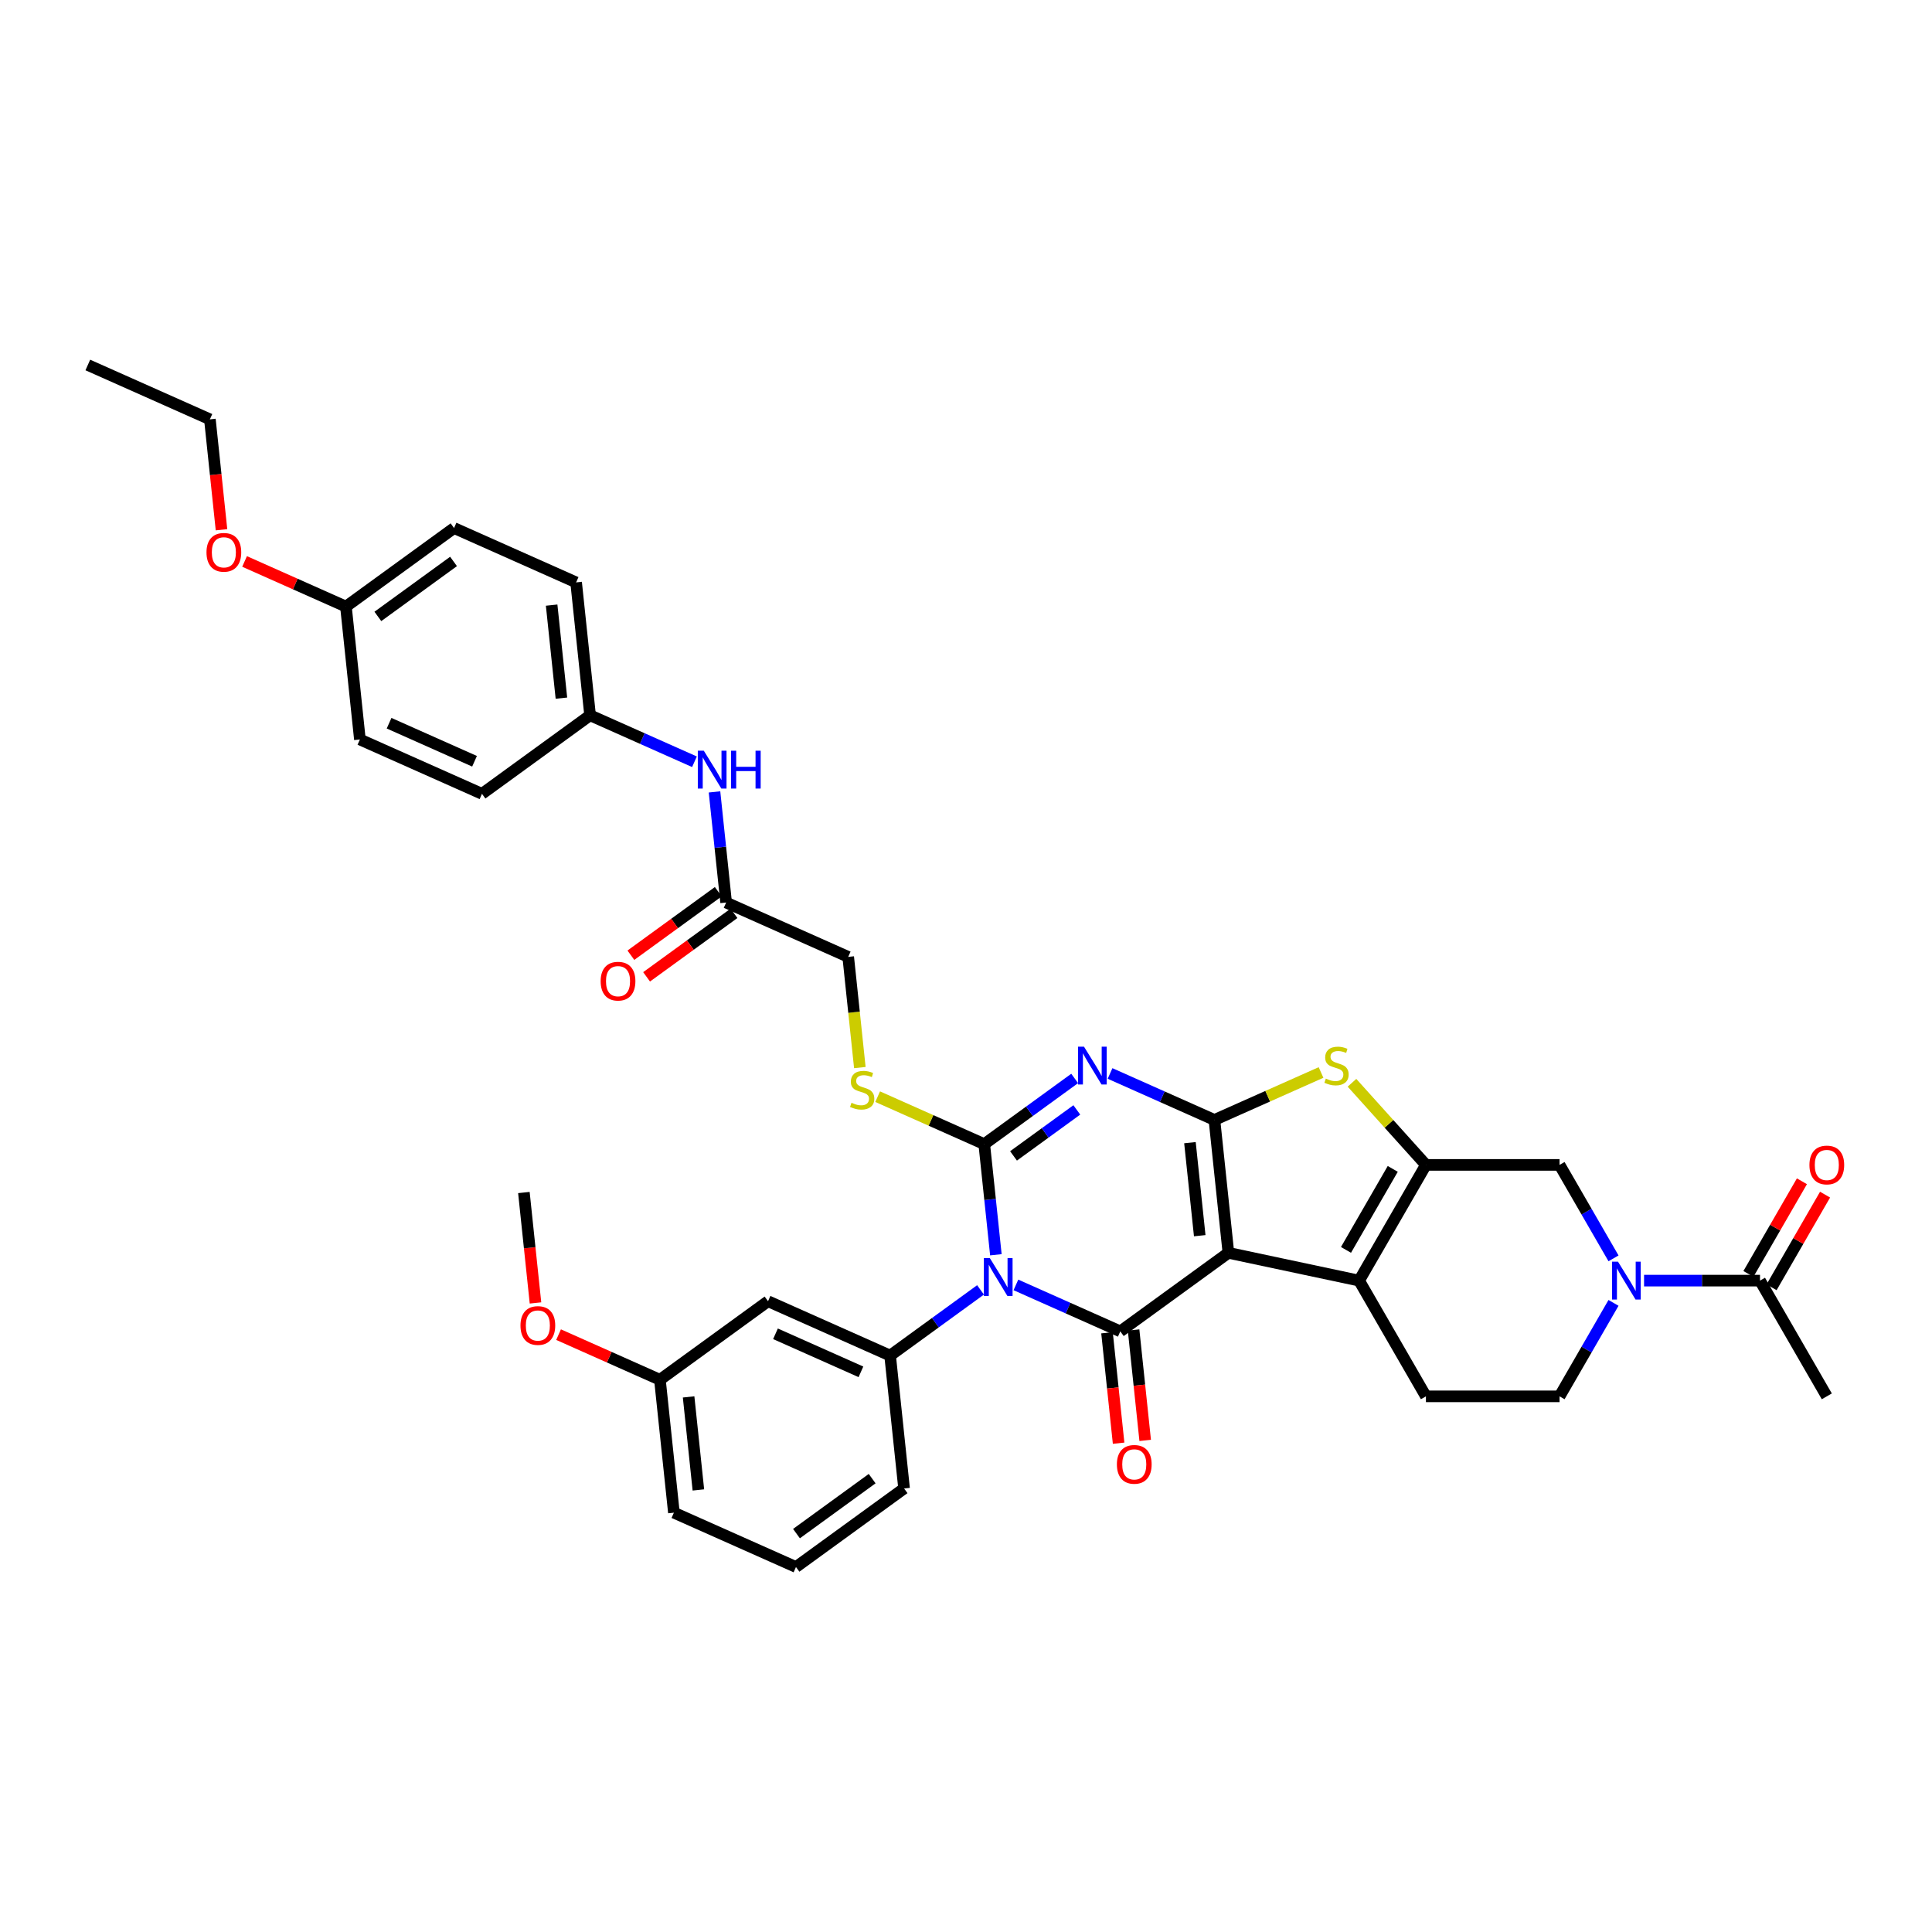 <?xml version='1.0' encoding='iso-8859-1'?>
<svg version='1.1' baseProfile='full'
              xmlns='http://www.w3.org/2000/svg'
                      xmlns:rdkit='http://www.rdkit.org/xml'
                      xmlns:xlink='http://www.w3.org/1999/xlink'
                  xml:space='preserve'
width='1000px' height='1000px' viewBox='0 0 1000 1000'>
<!-- END OF HEADER -->
<rect style='opacity:1.0;fill:#FFFFFF;stroke:none' width='1000' height='1000' x='0' y='0'> </rect>
<path class='bond-2' d='M 515.466,649.466 L 512.456,620.834' style='fill:none;fill-rule:evenodd;stroke:#0000FF;stroke-width:6px;stroke-linecap:butt;stroke-linejoin:miter;stroke-opacity:1' />
<path class='bond-2' d='M 512.456,620.834 L 509.447,592.202' style='fill:none;fill-rule:evenodd;stroke:#000000;stroke-width:6px;stroke-linecap:butt;stroke-linejoin:miter;stroke-opacity:1' />
<path class='bond-4' d='M 525.834,665.066 L 552.848,677.093' style='fill:none;fill-rule:evenodd;stroke:#0000FF;stroke-width:6px;stroke-linecap:butt;stroke-linejoin:miter;stroke-opacity:1' />
<path class='bond-4' d='M 552.848,677.093 L 579.863,689.121' style='fill:none;fill-rule:evenodd;stroke:#000000;stroke-width:6px;stroke-linecap:butt;stroke-linejoin:miter;stroke-opacity:1' />
<path class='bond-8' d='M 507.519,667.642 L 484.12,684.643' style='fill:none;fill-rule:evenodd;stroke:#0000FF;stroke-width:6px;stroke-linecap:butt;stroke-linejoin:miter;stroke-opacity:1' />
<path class='bond-8' d='M 484.12,684.643 L 460.72,701.643' style='fill:none;fill-rule:evenodd;stroke:#000000;stroke-width:6px;stroke-linecap:butt;stroke-linejoin:miter;stroke-opacity:1' />
<path class='bond-0' d='M 635.819,648.466 L 579.863,689.121' style='fill:none;fill-rule:evenodd;stroke:#000000;stroke-width:6px;stroke-linecap:butt;stroke-linejoin:miter;stroke-opacity:1' />
<path class='bond-1' d='M 635.819,648.466 L 628.589,579.679' style='fill:none;fill-rule:evenodd;stroke:#000000;stroke-width:6px;stroke-linecap:butt;stroke-linejoin:miter;stroke-opacity:1' />
<path class='bond-1' d='M 620.977,639.594 L 615.916,591.443' style='fill:none;fill-rule:evenodd;stroke:#000000;stroke-width:6px;stroke-linecap:butt;stroke-linejoin:miter;stroke-opacity:1' />
<path class='bond-5' d='M 635.819,648.466 L 703.473,662.847' style='fill:none;fill-rule:evenodd;stroke:#000000;stroke-width:6px;stroke-linecap:butt;stroke-linejoin:miter;stroke-opacity:1' />
<path class='bond-7' d='M 628.589,579.679 L 656.178,567.396' style='fill:none;fill-rule:evenodd;stroke:#000000;stroke-width:6px;stroke-linecap:butt;stroke-linejoin:miter;stroke-opacity:1' />
<path class='bond-7' d='M 656.178,567.396 L 683.766,555.113' style='fill:none;fill-rule:evenodd;stroke:#CCCC00;stroke-width:6px;stroke-linecap:butt;stroke-linejoin:miter;stroke-opacity:1' />
<path class='bond-38' d='M 628.589,579.679 L 601.575,567.652' style='fill:none;fill-rule:evenodd;stroke:#000000;stroke-width:6px;stroke-linecap:butt;stroke-linejoin:miter;stroke-opacity:1' />
<path class='bond-38' d='M 601.575,567.652 L 574.561,555.624' style='fill:none;fill-rule:evenodd;stroke:#0000FF;stroke-width:6px;stroke-linecap:butt;stroke-linejoin:miter;stroke-opacity:1' />
<path class='bond-3' d='M 509.447,592.202 L 532.846,575.201' style='fill:none;fill-rule:evenodd;stroke:#000000;stroke-width:6px;stroke-linecap:butt;stroke-linejoin:miter;stroke-opacity:1' />
<path class='bond-3' d='M 532.846,575.201 L 556.246,558.2' style='fill:none;fill-rule:evenodd;stroke:#0000FF;stroke-width:6px;stroke-linecap:butt;stroke-linejoin:miter;stroke-opacity:1' />
<path class='bond-3' d='M 524.598,598.293 L 540.977,586.392' style='fill:none;fill-rule:evenodd;stroke:#000000;stroke-width:6px;stroke-linecap:butt;stroke-linejoin:miter;stroke-opacity:1' />
<path class='bond-3' d='M 540.977,586.392 L 557.357,574.492' style='fill:none;fill-rule:evenodd;stroke:#0000FF;stroke-width:6px;stroke-linecap:butt;stroke-linejoin:miter;stroke-opacity:1' />
<path class='bond-11' d='M 509.447,592.202 L 481.858,579.919' style='fill:none;fill-rule:evenodd;stroke:#000000;stroke-width:6px;stroke-linecap:butt;stroke-linejoin:miter;stroke-opacity:1' />
<path class='bond-11' d='M 481.858,579.919 L 454.27,567.636' style='fill:none;fill-rule:evenodd;stroke:#CCCC00;stroke-width:6px;stroke-linecap:butt;stroke-linejoin:miter;stroke-opacity:1' />
<path class='bond-15' d='M 572.984,689.844 L 575.988,718.421' style='fill:none;fill-rule:evenodd;stroke:#000000;stroke-width:6px;stroke-linecap:butt;stroke-linejoin:miter;stroke-opacity:1' />
<path class='bond-15' d='M 575.988,718.421 L 578.991,746.997' style='fill:none;fill-rule:evenodd;stroke:#FF0000;stroke-width:6px;stroke-linecap:butt;stroke-linejoin:miter;stroke-opacity:1' />
<path class='bond-15' d='M 586.741,688.398 L 589.745,716.975' style='fill:none;fill-rule:evenodd;stroke:#000000;stroke-width:6px;stroke-linecap:butt;stroke-linejoin:miter;stroke-opacity:1' />
<path class='bond-15' d='M 589.745,716.975 L 592.749,745.551' style='fill:none;fill-rule:evenodd;stroke:#FF0000;stroke-width:6px;stroke-linecap:butt;stroke-linejoin:miter;stroke-opacity:1' />
<path class='bond-6' d='M 703.473,662.847 L 738.056,602.947' style='fill:none;fill-rule:evenodd;stroke:#000000;stroke-width:6px;stroke-linecap:butt;stroke-linejoin:miter;stroke-opacity:1' />
<path class='bond-6' d='M 696.681,646.945 L 720.889,605.016' style='fill:none;fill-rule:evenodd;stroke:#000000;stroke-width:6px;stroke-linecap:butt;stroke-linejoin:miter;stroke-opacity:1' />
<path class='bond-13' d='M 703.473,662.847 L 738.056,722.746' style='fill:none;fill-rule:evenodd;stroke:#000000;stroke-width:6px;stroke-linecap:butt;stroke-linejoin:miter;stroke-opacity:1' />
<path class='bond-10' d='M 738.056,602.947 L 807.222,602.947' style='fill:none;fill-rule:evenodd;stroke:#000000;stroke-width:6px;stroke-linecap:butt;stroke-linejoin:miter;stroke-opacity:1' />
<path class='bond-40' d='M 738.056,602.947 L 718.921,581.695' style='fill:none;fill-rule:evenodd;stroke:#000000;stroke-width:6px;stroke-linecap:butt;stroke-linejoin:miter;stroke-opacity:1' />
<path class='bond-40' d='M 718.921,581.695 L 699.785,560.442' style='fill:none;fill-rule:evenodd;stroke:#CCCC00;stroke-width:6px;stroke-linecap:butt;stroke-linejoin:miter;stroke-opacity:1' />
<path class='bond-14' d='M 460.72,701.643 L 397.534,673.511' style='fill:none;fill-rule:evenodd;stroke:#000000;stroke-width:6px;stroke-linecap:butt;stroke-linejoin:miter;stroke-opacity:1' />
<path class='bond-14' d='M 445.616,710.061 L 401.386,690.368' style='fill:none;fill-rule:evenodd;stroke:#000000;stroke-width:6px;stroke-linecap:butt;stroke-linejoin:miter;stroke-opacity:1' />
<path class='bond-25' d='M 460.72,701.643 L 467.95,770.43' style='fill:none;fill-rule:evenodd;stroke:#000000;stroke-width:6px;stroke-linecap:butt;stroke-linejoin:miter;stroke-opacity:1' />
<path class='bond-9' d='M 835.152,674.37 L 821.187,698.558' style='fill:none;fill-rule:evenodd;stroke:#0000FF;stroke-width:6px;stroke-linecap:butt;stroke-linejoin:miter;stroke-opacity:1' />
<path class='bond-9' d='M 821.187,698.558 L 807.222,722.746' style='fill:none;fill-rule:evenodd;stroke:#000000;stroke-width:6px;stroke-linecap:butt;stroke-linejoin:miter;stroke-opacity:1' />
<path class='bond-12' d='M 850.963,662.847 L 880.967,662.847' style='fill:none;fill-rule:evenodd;stroke:#0000FF;stroke-width:6px;stroke-linecap:butt;stroke-linejoin:miter;stroke-opacity:1' />
<path class='bond-12' d='M 880.967,662.847 L 910.971,662.847' style='fill:none;fill-rule:evenodd;stroke:#000000;stroke-width:6px;stroke-linecap:butt;stroke-linejoin:miter;stroke-opacity:1' />
<path class='bond-41' d='M 835.152,651.324 L 821.187,627.136' style='fill:none;fill-rule:evenodd;stroke:#0000FF;stroke-width:6px;stroke-linecap:butt;stroke-linejoin:miter;stroke-opacity:1' />
<path class='bond-41' d='M 821.187,627.136 L 807.222,602.947' style='fill:none;fill-rule:evenodd;stroke:#000000;stroke-width:6px;stroke-linecap:butt;stroke-linejoin:miter;stroke-opacity:1' />
<path class='bond-21' d='M 445.053,552.574 L 442.042,523.928' style='fill:none;fill-rule:evenodd;stroke:#CCCC00;stroke-width:6px;stroke-linecap:butt;stroke-linejoin:miter;stroke-opacity:1' />
<path class='bond-21' d='M 442.042,523.928 L 439.031,495.283' style='fill:none;fill-rule:evenodd;stroke:#000000;stroke-width:6px;stroke-linecap:butt;stroke-linejoin:miter;stroke-opacity:1' />
<path class='bond-19' d='M 916.961,666.305 L 930.806,642.324' style='fill:none;fill-rule:evenodd;stroke:#000000;stroke-width:6px;stroke-linecap:butt;stroke-linejoin:miter;stroke-opacity:1' />
<path class='bond-19' d='M 930.806,642.324 L 944.651,618.344' style='fill:none;fill-rule:evenodd;stroke:#FF0000;stroke-width:6px;stroke-linecap:butt;stroke-linejoin:miter;stroke-opacity:1' />
<path class='bond-19' d='M 904.981,659.388 L 918.826,635.408' style='fill:none;fill-rule:evenodd;stroke:#000000;stroke-width:6px;stroke-linecap:butt;stroke-linejoin:miter;stroke-opacity:1' />
<path class='bond-19' d='M 918.826,635.408 L 932.672,611.427' style='fill:none;fill-rule:evenodd;stroke:#FF0000;stroke-width:6px;stroke-linecap:butt;stroke-linejoin:miter;stroke-opacity:1' />
<path class='bond-32' d='M 910.971,662.847 L 945.554,722.746' style='fill:none;fill-rule:evenodd;stroke:#000000;stroke-width:6px;stroke-linecap:butt;stroke-linejoin:miter;stroke-opacity:1' />
<path class='bond-17' d='M 738.056,722.746 L 807.222,722.746' style='fill:none;fill-rule:evenodd;stroke:#000000;stroke-width:6px;stroke-linecap:butt;stroke-linejoin:miter;stroke-opacity:1' />
<path class='bond-23' d='M 397.534,673.511 L 341.578,714.166' style='fill:none;fill-rule:evenodd;stroke:#000000;stroke-width:6px;stroke-linecap:butt;stroke-linejoin:miter;stroke-opacity:1' />
<path class='bond-16' d='M 375.845,467.15 L 439.031,495.283' style='fill:none;fill-rule:evenodd;stroke:#000000;stroke-width:6px;stroke-linecap:butt;stroke-linejoin:miter;stroke-opacity:1' />
<path class='bond-18' d='M 375.845,467.15 L 372.835,438.518' style='fill:none;fill-rule:evenodd;stroke:#000000;stroke-width:6px;stroke-linecap:butt;stroke-linejoin:miter;stroke-opacity:1' />
<path class='bond-18' d='M 372.835,438.518 L 369.826,409.886' style='fill:none;fill-rule:evenodd;stroke:#0000FF;stroke-width:6px;stroke-linecap:butt;stroke-linejoin:miter;stroke-opacity:1' />
<path class='bond-20' d='M 371.779,461.555 L 349.162,477.987' style='fill:none;fill-rule:evenodd;stroke:#000000;stroke-width:6px;stroke-linecap:butt;stroke-linejoin:miter;stroke-opacity:1' />
<path class='bond-20' d='M 349.162,477.987 L 326.544,494.42' style='fill:none;fill-rule:evenodd;stroke:#FF0000;stroke-width:6px;stroke-linecap:butt;stroke-linejoin:miter;stroke-opacity:1' />
<path class='bond-20' d='M 379.91,472.746 L 357.292,489.179' style='fill:none;fill-rule:evenodd;stroke:#000000;stroke-width:6px;stroke-linecap:butt;stroke-linejoin:miter;stroke-opacity:1' />
<path class='bond-20' d='M 357.292,489.179 L 334.675,505.612' style='fill:none;fill-rule:evenodd;stroke:#FF0000;stroke-width:6px;stroke-linecap:butt;stroke-linejoin:miter;stroke-opacity:1' />
<path class='bond-22' d='M 359.457,394.286 L 332.443,382.259' style='fill:none;fill-rule:evenodd;stroke:#0000FF;stroke-width:6px;stroke-linecap:butt;stroke-linejoin:miter;stroke-opacity:1' />
<path class='bond-22' d='M 332.443,382.259 L 305.429,370.231' style='fill:none;fill-rule:evenodd;stroke:#000000;stroke-width:6px;stroke-linecap:butt;stroke-linejoin:miter;stroke-opacity:1' />
<path class='bond-26' d='M 305.429,370.231 L 249.473,410.886' style='fill:none;fill-rule:evenodd;stroke:#000000;stroke-width:6px;stroke-linecap:butt;stroke-linejoin:miter;stroke-opacity:1' />
<path class='bond-27' d='M 305.429,370.231 L 298.199,301.444' style='fill:none;fill-rule:evenodd;stroke:#000000;stroke-width:6px;stroke-linecap:butt;stroke-linejoin:miter;stroke-opacity:1' />
<path class='bond-27' d='M 290.587,361.359 L 285.526,313.208' style='fill:none;fill-rule:evenodd;stroke:#000000;stroke-width:6px;stroke-linecap:butt;stroke-linejoin:miter;stroke-opacity:1' />
<path class='bond-30' d='M 341.578,714.166 L 315.345,702.486' style='fill:none;fill-rule:evenodd;stroke:#000000;stroke-width:6px;stroke-linecap:butt;stroke-linejoin:miter;stroke-opacity:1' />
<path class='bond-30' d='M 315.345,702.486 L 289.112,690.807' style='fill:none;fill-rule:evenodd;stroke:#FF0000;stroke-width:6px;stroke-linecap:butt;stroke-linejoin:miter;stroke-opacity:1' />
<path class='bond-39' d='M 341.578,714.166 L 348.808,782.953' style='fill:none;fill-rule:evenodd;stroke:#000000;stroke-width:6px;stroke-linecap:butt;stroke-linejoin:miter;stroke-opacity:1' />
<path class='bond-39' d='M 356.42,723.038 L 361.481,771.189' style='fill:none;fill-rule:evenodd;stroke:#000000;stroke-width:6px;stroke-linecap:butt;stroke-linejoin:miter;stroke-opacity:1' />
<path class='bond-24' d='M 179.057,313.967 L 235.013,273.312' style='fill:none;fill-rule:evenodd;stroke:#000000;stroke-width:6px;stroke-linecap:butt;stroke-linejoin:miter;stroke-opacity:1' />
<path class='bond-24' d='M 195.581,319.06 L 234.75,290.601' style='fill:none;fill-rule:evenodd;stroke:#000000;stroke-width:6px;stroke-linecap:butt;stroke-linejoin:miter;stroke-opacity:1' />
<path class='bond-31' d='M 179.057,313.967 L 152.824,302.287' style='fill:none;fill-rule:evenodd;stroke:#000000;stroke-width:6px;stroke-linecap:butt;stroke-linejoin:miter;stroke-opacity:1' />
<path class='bond-31' d='M 152.824,302.287 L 126.591,290.607' style='fill:none;fill-rule:evenodd;stroke:#FF0000;stroke-width:6px;stroke-linecap:butt;stroke-linejoin:miter;stroke-opacity:1' />
<path class='bond-42' d='M 179.057,313.967 L 186.286,382.753' style='fill:none;fill-rule:evenodd;stroke:#000000;stroke-width:6px;stroke-linecap:butt;stroke-linejoin:miter;stroke-opacity:1' />
<path class='bond-33' d='M 467.95,770.43 L 411.994,811.085' style='fill:none;fill-rule:evenodd;stroke:#000000;stroke-width:6px;stroke-linecap:butt;stroke-linejoin:miter;stroke-opacity:1' />
<path class='bond-33' d='M 451.426,765.337 L 412.256,793.795' style='fill:none;fill-rule:evenodd;stroke:#000000;stroke-width:6px;stroke-linecap:butt;stroke-linejoin:miter;stroke-opacity:1' />
<path class='bond-28' d='M 249.473,410.886 L 186.286,382.753' style='fill:none;fill-rule:evenodd;stroke:#000000;stroke-width:6px;stroke-linecap:butt;stroke-linejoin:miter;stroke-opacity:1' />
<path class='bond-28' d='M 245.621,394.029 L 201.391,374.336' style='fill:none;fill-rule:evenodd;stroke:#000000;stroke-width:6px;stroke-linecap:butt;stroke-linejoin:miter;stroke-opacity:1' />
<path class='bond-29' d='M 298.199,301.444 L 235.013,273.312' style='fill:none;fill-rule:evenodd;stroke:#000000;stroke-width:6px;stroke-linecap:butt;stroke-linejoin:miter;stroke-opacity:1' />
<path class='bond-36' d='M 277.169,674.4 L 274.165,645.823' style='fill:none;fill-rule:evenodd;stroke:#FF0000;stroke-width:6px;stroke-linecap:butt;stroke-linejoin:miter;stroke-opacity:1' />
<path class='bond-36' d='M 274.165,645.823 L 271.162,617.247' style='fill:none;fill-rule:evenodd;stroke:#000000;stroke-width:6px;stroke-linecap:butt;stroke-linejoin:miter;stroke-opacity:1' />
<path class='bond-35' d='M 114.648,274.201 L 111.644,245.624' style='fill:none;fill-rule:evenodd;stroke:#FF0000;stroke-width:6px;stroke-linecap:butt;stroke-linejoin:miter;stroke-opacity:1' />
<path class='bond-35' d='M 111.644,245.624 L 108.641,217.047' style='fill:none;fill-rule:evenodd;stroke:#000000;stroke-width:6px;stroke-linecap:butt;stroke-linejoin:miter;stroke-opacity:1' />
<path class='bond-34' d='M 411.994,811.085 L 348.808,782.953' style='fill:none;fill-rule:evenodd;stroke:#000000;stroke-width:6px;stroke-linecap:butt;stroke-linejoin:miter;stroke-opacity:1' />
<path class='bond-37' d='M 108.641,217.047 L 45.455,188.915' style='fill:none;fill-rule:evenodd;stroke:#000000;stroke-width:6px;stroke-linecap:butt;stroke-linejoin:miter;stroke-opacity:1' />
<path  class='atom-0' d='M 512.347 651.195
L 518.765 661.57
Q 519.402 662.593, 520.425 664.447
Q 521.449 666.301, 521.504 666.411
L 521.504 651.195
L 524.105 651.195
L 524.105 670.783
L 521.421 670.783
L 514.533 659.439
Q 513.73 658.111, 512.873 656.59
Q 512.043 655.068, 511.794 654.598
L 511.794 670.783
L 509.248 670.783
L 509.248 651.195
L 512.347 651.195
' fill='#0000FF'/>
<path  class='atom-4' d='M 561.073 541.753
L 567.492 552.128
Q 568.128 553.152, 569.152 555.005
Q 570.176 556.859, 570.231 556.97
L 570.231 541.753
L 572.832 541.753
L 572.832 561.341
L 570.148 561.341
L 563.259 549.998
Q 562.457 548.67, 561.599 547.148
Q 560.769 545.627, 560.52 545.156
L 560.52 561.341
L 557.975 561.341
L 557.975 541.753
L 561.073 541.753
' fill='#0000FF'/>
<path  class='atom-8' d='M 686.242 558.27
Q 686.463 558.353, 687.376 558.74
Q 688.289 559.128, 689.285 559.377
Q 690.309 559.598, 691.305 559.598
Q 693.159 559.598, 694.238 558.713
Q 695.317 557.8, 695.317 556.223
Q 695.317 555.144, 694.763 554.48
Q 694.238 553.816, 693.408 553.456
Q 692.578 553.096, 691.194 552.681
Q 689.451 552.156, 688.4 551.658
Q 687.376 551.16, 686.629 550.108
Q 685.91 549.057, 685.91 547.287
Q 685.91 544.824, 687.57 543.303
Q 689.258 541.781, 692.578 541.781
Q 694.846 541.781, 697.419 542.86
L 696.783 544.99
Q 694.431 544.022, 692.661 544.022
Q 690.752 544.022, 689.7 544.824
Q 688.649 545.599, 688.677 546.955
Q 688.677 548.006, 689.202 548.642
Q 689.756 549.278, 690.53 549.638
Q 691.333 549.998, 692.661 550.413
Q 694.431 550.966, 695.483 551.519
Q 696.534 552.073, 697.281 553.207
Q 698.056 554.314, 698.056 556.223
Q 698.056 558.934, 696.23 560.4
Q 694.431 561.839, 691.416 561.839
Q 689.673 561.839, 688.345 561.452
Q 687.044 561.092, 685.495 560.456
L 686.242 558.27
' fill='#CCCC00'/>
<path  class='atom-10' d='M 837.475 653.053
L 843.894 663.428
Q 844.53 664.451, 845.554 666.305
Q 846.578 668.159, 846.633 668.269
L 846.633 653.053
L 849.234 653.053
L 849.234 672.641
L 846.55 672.641
L 839.661 661.297
Q 838.859 659.969, 838.001 658.448
Q 837.171 656.926, 836.922 656.456
L 836.922 672.641
L 834.377 672.641
L 834.377 653.053
L 837.475 653.053
' fill='#0000FF'/>
<path  class='atom-12' d='M 440.727 570.792
Q 440.949 570.875, 441.862 571.263
Q 442.775 571.65, 443.771 571.899
Q 444.794 572.12, 445.79 572.12
Q 447.644 572.12, 448.723 571.235
Q 449.802 570.322, 449.802 568.745
Q 449.802 567.666, 449.249 567.002
Q 448.723 566.338, 447.893 565.978
Q 447.063 565.619, 445.68 565.204
Q 443.937 564.678, 442.885 564.18
Q 441.862 563.682, 441.115 562.631
Q 440.395 561.58, 440.395 559.809
Q 440.395 557.347, 442.055 555.825
Q 443.743 554.303, 447.063 554.303
Q 449.332 554.303, 451.905 555.382
L 451.268 557.513
Q 448.917 556.544, 447.146 556.544
Q 445.237 556.544, 444.186 557.347
Q 443.134 558.121, 443.162 559.477
Q 443.162 560.528, 443.688 561.165
Q 444.241 561.801, 445.016 562.161
Q 445.818 562.52, 447.146 562.935
Q 448.917 563.489, 449.968 564.042
Q 451.019 564.595, 451.766 565.729
Q 452.541 566.836, 452.541 568.745
Q 452.541 571.456, 450.715 572.923
Q 448.917 574.361, 445.901 574.361
Q 444.158 574.361, 442.83 573.974
Q 441.53 573.614, 439.98 572.978
L 440.727 570.792
' fill='#CCCC00'/>
<path  class='atom-16' d='M 578.101 757.963
Q 578.101 753.26, 580.425 750.632
Q 582.749 748.003, 587.093 748.003
Q 591.436 748.003, 593.76 750.632
Q 596.084 753.26, 596.084 757.963
Q 596.084 762.722, 593.732 765.433
Q 591.381 768.117, 587.093 768.117
Q 582.777 768.117, 580.425 765.433
Q 578.101 762.75, 578.101 757.963
M 587.093 765.903
Q 590.081 765.903, 591.685 763.912
Q 593.317 761.892, 593.317 757.963
Q 593.317 754.118, 591.685 752.181
Q 590.081 750.217, 587.093 750.217
Q 584.105 750.217, 582.472 752.153
Q 580.868 754.09, 580.868 757.963
Q 580.868 761.92, 582.472 763.912
Q 584.105 765.903, 587.093 765.903
' fill='#FF0000'/>
<path  class='atom-19' d='M 364.285 388.569
L 370.704 398.944
Q 371.34 399.968, 372.364 401.822
Q 373.387 403.675, 373.443 403.786
L 373.443 388.569
L 376.043 388.569
L 376.043 408.157
L 373.36 408.157
L 366.471 396.814
Q 365.669 395.486, 364.811 393.964
Q 363.981 392.443, 363.732 391.972
L 363.732 408.157
L 361.187 408.157
L 361.187 388.569
L 364.285 388.569
' fill='#0000FF'/>
<path  class='atom-19' d='M 378.395 388.569
L 381.051 388.569
L 381.051 396.897
L 391.066 396.897
L 391.066 388.569
L 393.722 388.569
L 393.722 408.157
L 391.066 408.157
L 391.066 399.11
L 381.051 399.11
L 381.051 408.157
L 378.395 408.157
L 378.395 388.569
' fill='#0000FF'/>
<path  class='atom-20' d='M 936.562 603.003
Q 936.562 598.299, 938.886 595.671
Q 941.21 593.043, 945.554 593.043
Q 949.898 593.043, 952.221 595.671
Q 954.545 598.299, 954.545 603.003
Q 954.545 607.761, 952.194 610.473
Q 949.842 613.156, 945.554 613.156
Q 941.238 613.156, 938.886 610.473
Q 936.562 607.789, 936.562 603.003
M 945.554 610.943
Q 948.542 610.943, 950.147 608.951
Q 951.779 606.931, 951.779 603.003
Q 951.779 599.157, 950.147 597.22
Q 948.542 595.256, 945.554 595.256
Q 942.566 595.256, 940.934 597.193
Q 939.329 599.129, 939.329 603.003
Q 939.329 606.959, 940.934 608.951
Q 942.566 610.943, 945.554 610.943
' fill='#FF0000'/>
<path  class='atom-21' d='M 310.897 507.86
Q 310.897 503.157, 313.221 500.529
Q 315.545 497.9, 319.888 497.9
Q 324.232 497.9, 326.556 500.529
Q 328.88 503.157, 328.88 507.86
Q 328.88 512.619, 326.528 515.33
Q 324.177 518.014, 319.888 518.014
Q 315.573 518.014, 313.221 515.33
Q 310.897 512.647, 310.897 507.86
M 319.888 515.801
Q 322.876 515.801, 324.481 513.809
Q 326.113 511.789, 326.113 507.86
Q 326.113 504.015, 324.481 502.078
Q 322.876 500.114, 319.888 500.114
Q 316.9 500.114, 315.268 502.05
Q 313.664 503.987, 313.664 507.86
Q 313.664 511.817, 315.268 513.809
Q 316.9 515.801, 319.888 515.801
' fill='#FF0000'/>
<path  class='atom-31' d='M 269.4 686.089
Q 269.4 681.386, 271.724 678.757
Q 274.048 676.129, 278.392 676.129
Q 282.735 676.129, 285.059 678.757
Q 287.383 681.386, 287.383 686.089
Q 287.383 690.847, 285.032 693.559
Q 282.68 696.242, 278.392 696.242
Q 274.076 696.242, 271.724 693.559
Q 269.4 690.875, 269.4 686.089
M 278.392 694.029
Q 281.38 694.029, 282.984 692.037
Q 284.617 690.017, 284.617 686.089
Q 284.617 682.243, 282.984 680.307
Q 281.38 678.342, 278.392 678.342
Q 275.404 678.342, 273.771 680.279
Q 272.167 682.216, 272.167 686.089
Q 272.167 690.045, 273.771 692.037
Q 275.404 694.029, 278.392 694.029
' fill='#FF0000'/>
<path  class='atom-32' d='M 106.879 285.89
Q 106.879 281.186, 109.203 278.558
Q 111.527 275.93, 115.87 275.93
Q 120.214 275.93, 122.538 278.558
Q 124.862 281.186, 124.862 285.89
Q 124.862 290.648, 122.51 293.359
Q 120.159 296.043, 115.87 296.043
Q 111.555 296.043, 109.203 293.359
Q 106.879 290.676, 106.879 285.89
M 115.87 293.83
Q 118.858 293.83, 120.463 291.838
Q 122.095 289.818, 122.095 285.89
Q 122.095 282.044, 120.463 280.107
Q 118.858 278.143, 115.87 278.143
Q 112.883 278.143, 111.25 280.08
Q 109.646 282.016, 109.646 285.89
Q 109.646 289.846, 111.25 291.838
Q 112.883 293.83, 115.87 293.83
' fill='#FF0000'/>
</svg>
